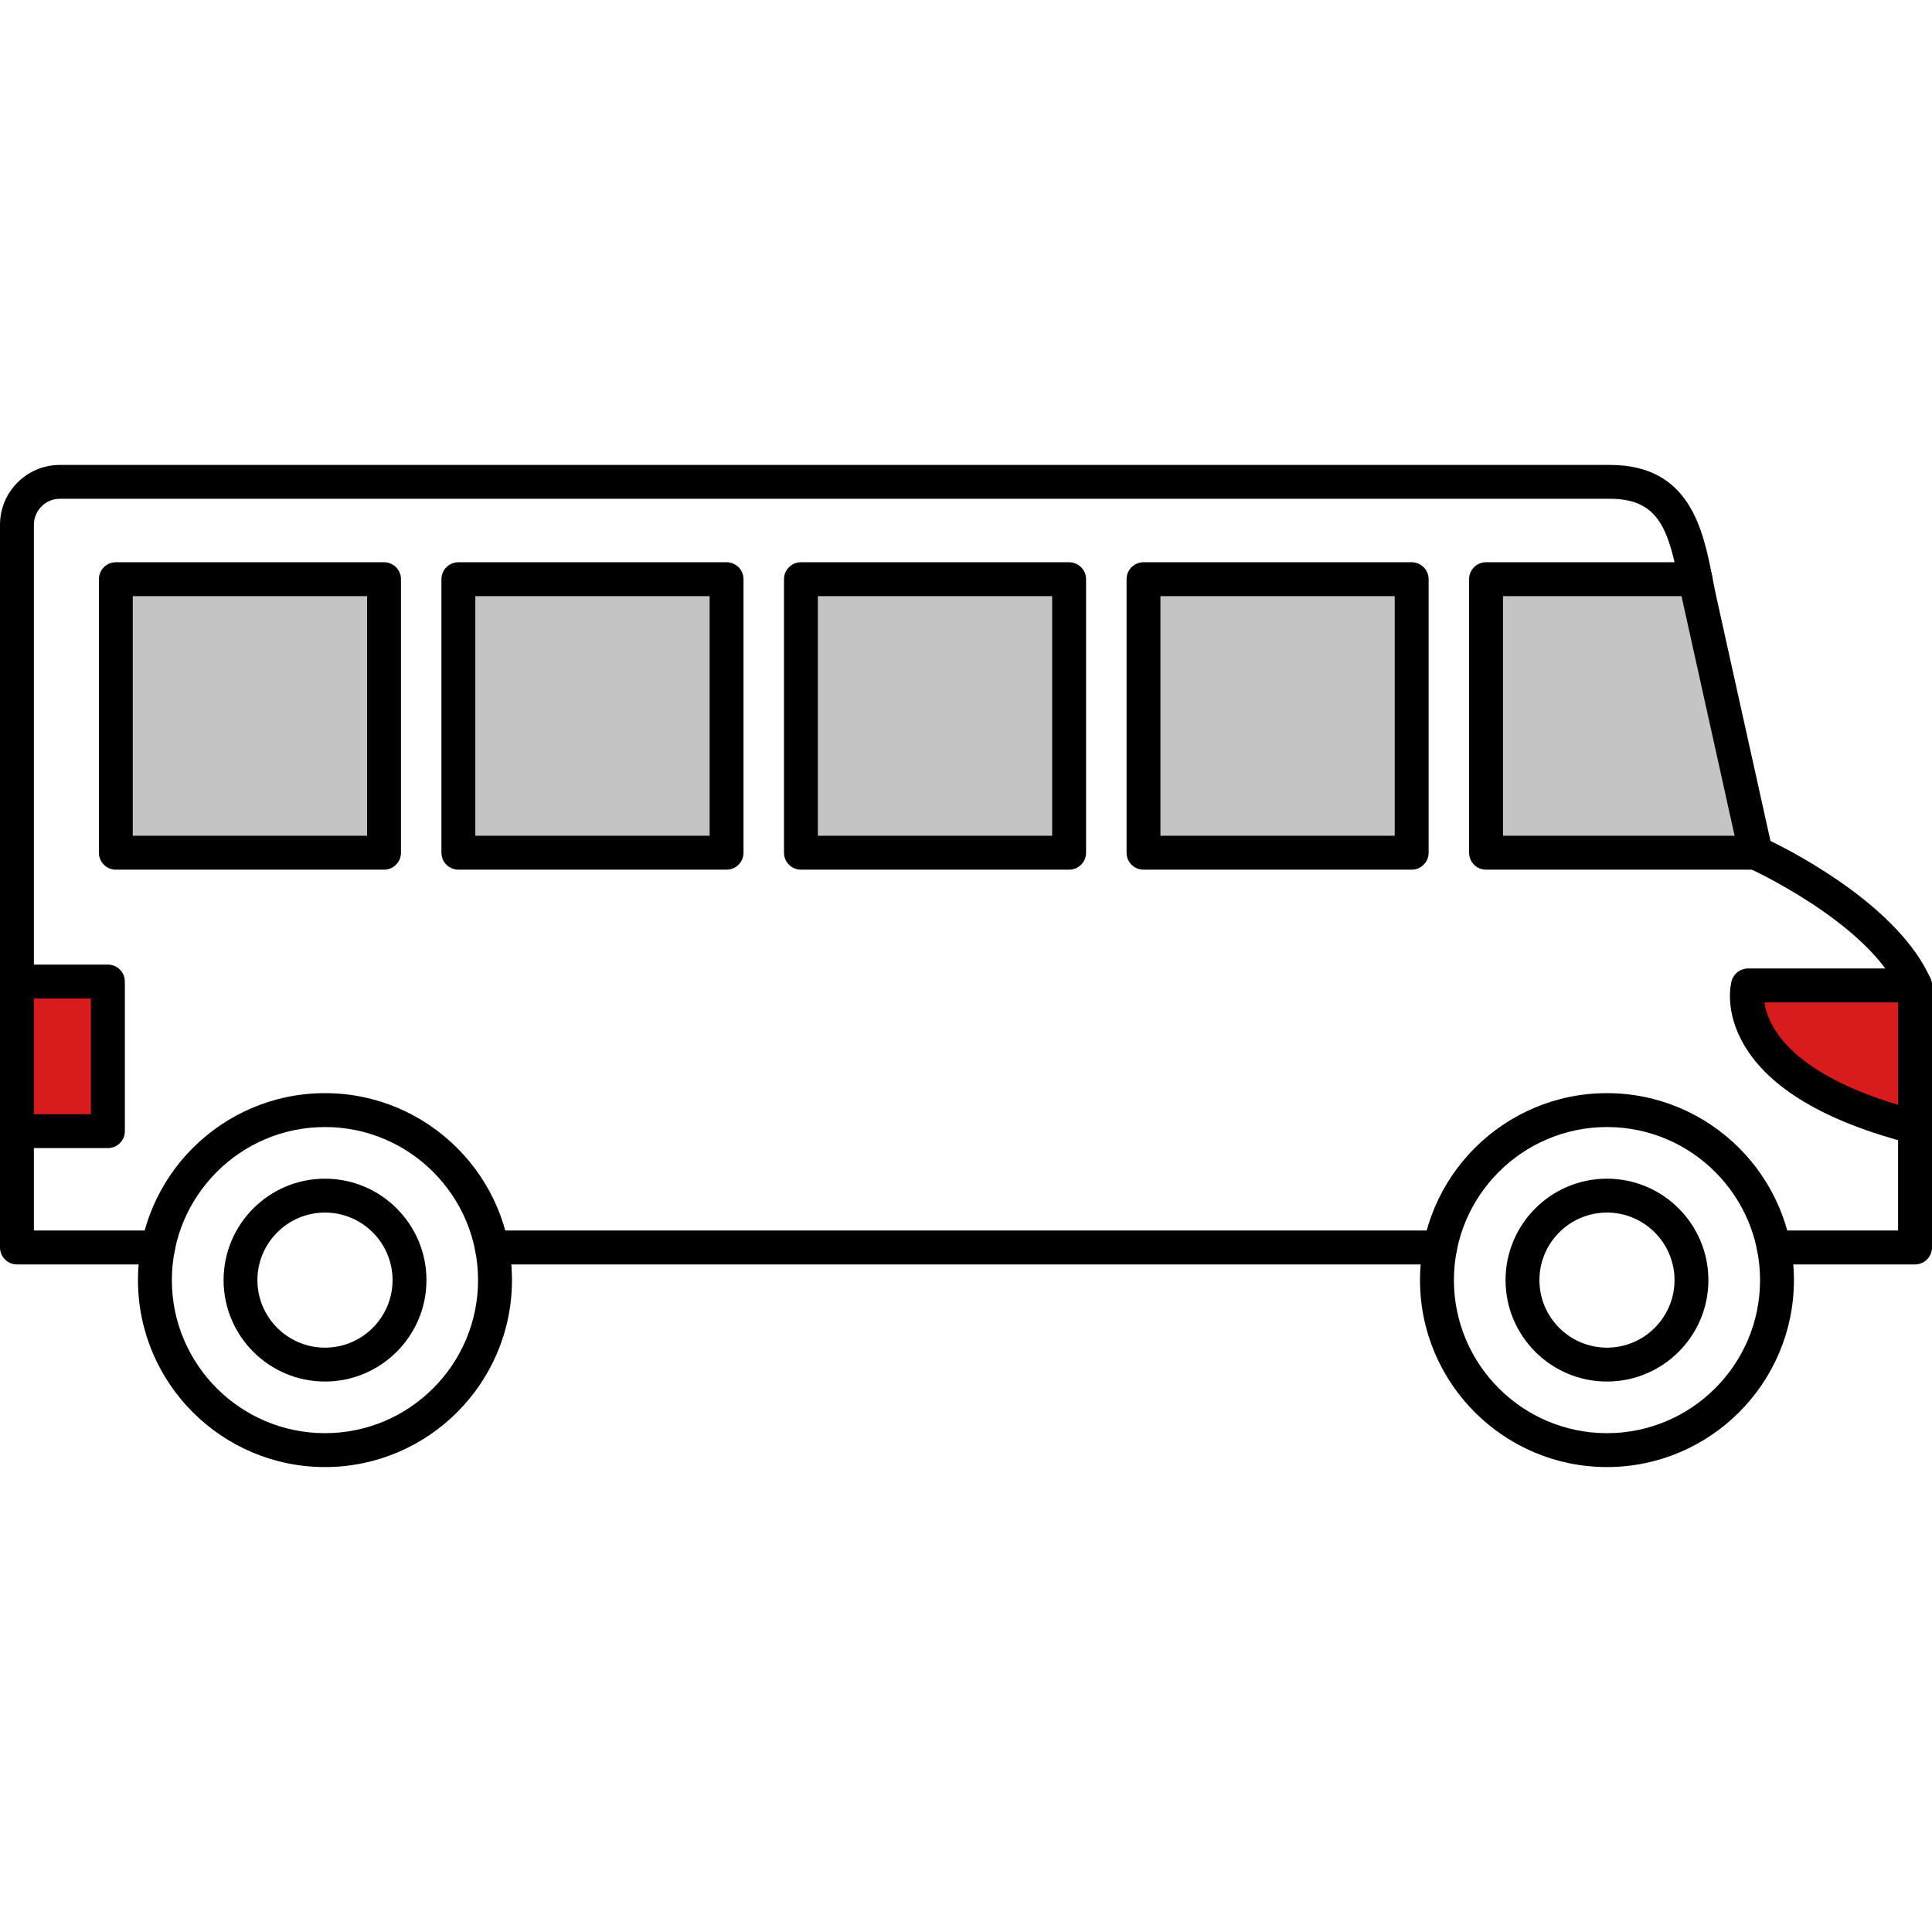 <svg width="120" height="120" viewBox="0 0 120 120" fill="none" xmlns="http://www.w3.org/2000/svg">
<g clip-path="url(#clip0_2389_2567)">
<path d="M23.5 52V36H7.5V52H23.5Z" fill="#C4C4C4"/>
<path d="M28.5 52V36H45.5V52H28.5Z" fill="#C4C4C4"/>
<path d="M50 53V36H66V53H50Z" fill="#C4C4C4"/>
<path d="M88 36H71.5V52H88V36Z" fill="#C4C4C4"/>
<path d="M105.5 36H93V52L109.5 53L105.5 36Z" fill="#C4C4C4"/>
<path d="M118 61.5H109L108.5 62.5L111.5 67L118 70V61.5Z" fill="#D81B1D"/>
<path d="M6.5 61.5H1V70H6.5V61.5Z" fill="#D81B1D"/>
<path d="M99.811 70.003C94.57 70.003 90.305 74.267 90.305 79.511C90.305 84.753 94.57 89.017 99.811 89.017C105.055 89.017 109.32 84.753 109.32 79.511C109.32 74.267 105.055 70.003 99.811 70.003ZM99.811 91.122C93.408 91.122 88.199 85.915 88.199 79.511C88.199 73.105 93.408 67.898 99.811 67.898C106.214 67.898 111.424 73.105 111.424 79.511C111.424 85.915 106.214 91.122 99.811 91.122Z" fill="black"/>
<path d="M99.81 75.315C97.497 75.315 95.617 77.198 95.617 79.511C95.617 81.825 97.497 83.705 99.81 83.705C102.124 83.705 104.007 81.825 104.007 79.511C104.007 77.198 102.124 75.315 99.81 75.315ZM99.81 85.81C96.337 85.81 93.512 82.984 93.512 79.511C93.512 76.035 96.337 73.21 99.81 73.21C103.286 73.21 106.112 76.035 106.112 79.511C106.112 82.984 103.286 85.81 99.81 85.81Z" fill="black"/>
<path d="M20.184 70.003C14.941 70.003 10.675 74.267 10.675 79.511C10.675 84.753 14.941 89.017 20.184 89.017C25.428 89.017 29.693 84.753 29.693 79.511C29.693 74.267 25.428 70.003 20.184 70.003ZM20.184 91.122C13.781 91.122 8.57 85.915 8.57 79.511C8.57 73.105 13.781 67.898 20.184 67.898C26.587 67.898 31.799 73.105 31.799 79.511C31.799 85.915 26.587 91.122 20.184 91.122Z" fill="black"/>
<path d="M20.185 75.315C17.872 75.315 15.989 77.198 15.989 79.511C15.989 81.825 17.872 83.705 20.185 83.705C22.5 83.705 24.382 81.825 24.382 79.511C24.382 77.198 22.5 75.315 20.185 75.315ZM20.185 85.81C16.712 85.81 13.887 82.984 13.887 79.511C13.887 76.035 16.712 73.21 20.185 73.21C23.658 73.21 26.488 76.035 26.488 79.511C26.488 82.984 23.658 85.81 20.185 85.81Z" fill="black"/>
<path d="M8.247 51.911H22.8V37.027H8.247V51.911ZM23.853 54.017H7.195C6.615 54.017 6.143 53.544 6.143 52.964V35.975C6.143 35.394 6.615 34.922 7.195 34.922H23.853C24.434 34.922 24.905 35.394 24.905 35.975V52.964C24.905 53.544 24.434 54.017 23.853 54.017Z" fill="black"/>
<path d="M29.523 51.911H44.076V37.027H29.523V51.911ZM45.129 54.017H28.471C27.89 54.017 27.418 53.544 27.418 52.964V35.975C27.418 35.394 27.89 34.922 28.471 34.922H45.129C45.709 34.922 46.181 35.394 46.181 35.975V52.964C46.181 53.544 45.709 54.017 45.129 54.017Z" fill="black"/>
<path d="M50.8 51.911H65.352V37.027H50.8V51.911ZM66.405 54.017H49.747C49.166 54.017 48.695 53.544 48.695 52.964V35.975C48.695 35.394 49.166 34.922 49.747 34.922H66.405C66.986 34.922 67.458 35.394 67.458 35.975V52.964C67.458 53.544 66.986 54.017 66.405 54.017Z" fill="black"/>
<path d="M72.078 51.911H86.629V37.027H72.078V51.911ZM87.682 54.017H71.025C70.444 54.017 69.973 53.544 69.973 52.964V35.975C69.973 35.394 70.444 34.922 71.025 34.922H87.682C88.263 34.922 88.735 35.394 88.735 35.975V52.964C88.735 53.544 88.263 54.017 87.682 54.017Z" fill="black"/>
<path d="M109.052 54.017H92.301C91.72 54.017 91.248 53.544 91.248 52.964V35.975C91.248 35.394 91.72 34.922 92.301 34.922H105.31C105.891 34.922 106.363 35.394 106.363 35.975C106.363 36.556 105.891 37.027 105.31 37.027H93.354V51.911H109.052C109.633 51.911 110.105 52.382 110.105 52.964C110.105 53.544 109.633 54.017 109.052 54.017Z" fill="black"/>
<path d="M6.702 71.31H1.053C0.471 71.31 0 70.839 0 70.257C0 69.677 0.471 69.205 1.053 69.205H5.649V62.018H1.053C0.471 62.018 0 61.546 0 60.965C0 60.384 0.471 59.913 1.053 59.913H6.702C7.283 59.913 7.755 60.384 7.755 60.965V70.257C7.755 70.839 7.283 71.31 6.702 71.31Z" fill="black"/>
<path d="M118.947 71.065C118.859 71.065 118.771 71.055 118.684 71.033C113.383 69.665 109.894 67.598 108.318 64.888C107.1 62.798 107.503 61.119 107.552 60.932C107.679 60.474 108.095 60.154 108.569 60.154H118.947C119.528 60.154 120 60.625 120 61.206C120 61.79 119.528 62.259 118.947 62.259H109.592C109.8 63.725 111.215 66.932 119.211 68.993C119.772 69.139 120.112 69.712 119.967 70.276C119.844 70.75 119.416 71.065 118.947 71.065Z" fill="black"/>
<path d="M89.448 78.536H30.552C29.972 78.536 29.5 78.064 29.5 77.483C29.5 76.902 29.972 76.43 30.552 76.43H89.448C90.028 76.43 90.5 76.902 90.5 77.483C90.5 78.064 90.028 78.536 89.448 78.536ZM118.946 78.536H110.178C109.597 78.536 109.125 78.064 109.125 77.483C109.125 76.902 109.597 76.43 110.178 76.43H117.894V61.442C115.857 57.224 108.692 53.957 108.618 53.923C108.314 53.786 108.094 53.514 108.024 53.191L104.556 37.545C104.466 37.145 104.386 36.733 104.303 36.32C103.655 33.008 103.101 30.98 100.008 30.98H3.717C2.829 30.98 2.105 31.707 2.105 32.594V76.43H9.822C10.402 76.43 10.874 76.902 10.874 77.483C10.874 78.064 10.402 78.536 9.822 78.536H1.053C0.471 78.536 0 78.064 0 77.483V32.594C0 30.545 1.667 28.878 3.717 28.878H100.008C104.989 28.878 105.787 32.943 106.371 35.913C106.447 36.312 106.524 36.706 106.609 37.09L109.967 52.232C111.768 53.112 117.971 56.401 119.909 60.784C119.969 60.918 119.999 61.064 119.999 61.209V77.483C119.999 78.064 119.527 78.536 118.946 78.536Z" fill="black"/>
</g>
<defs>
<clipPath id="clip0_2389_2567">
<rect width="120" height="120" fill="white"/>
</clipPath>
</defs>
</svg>
